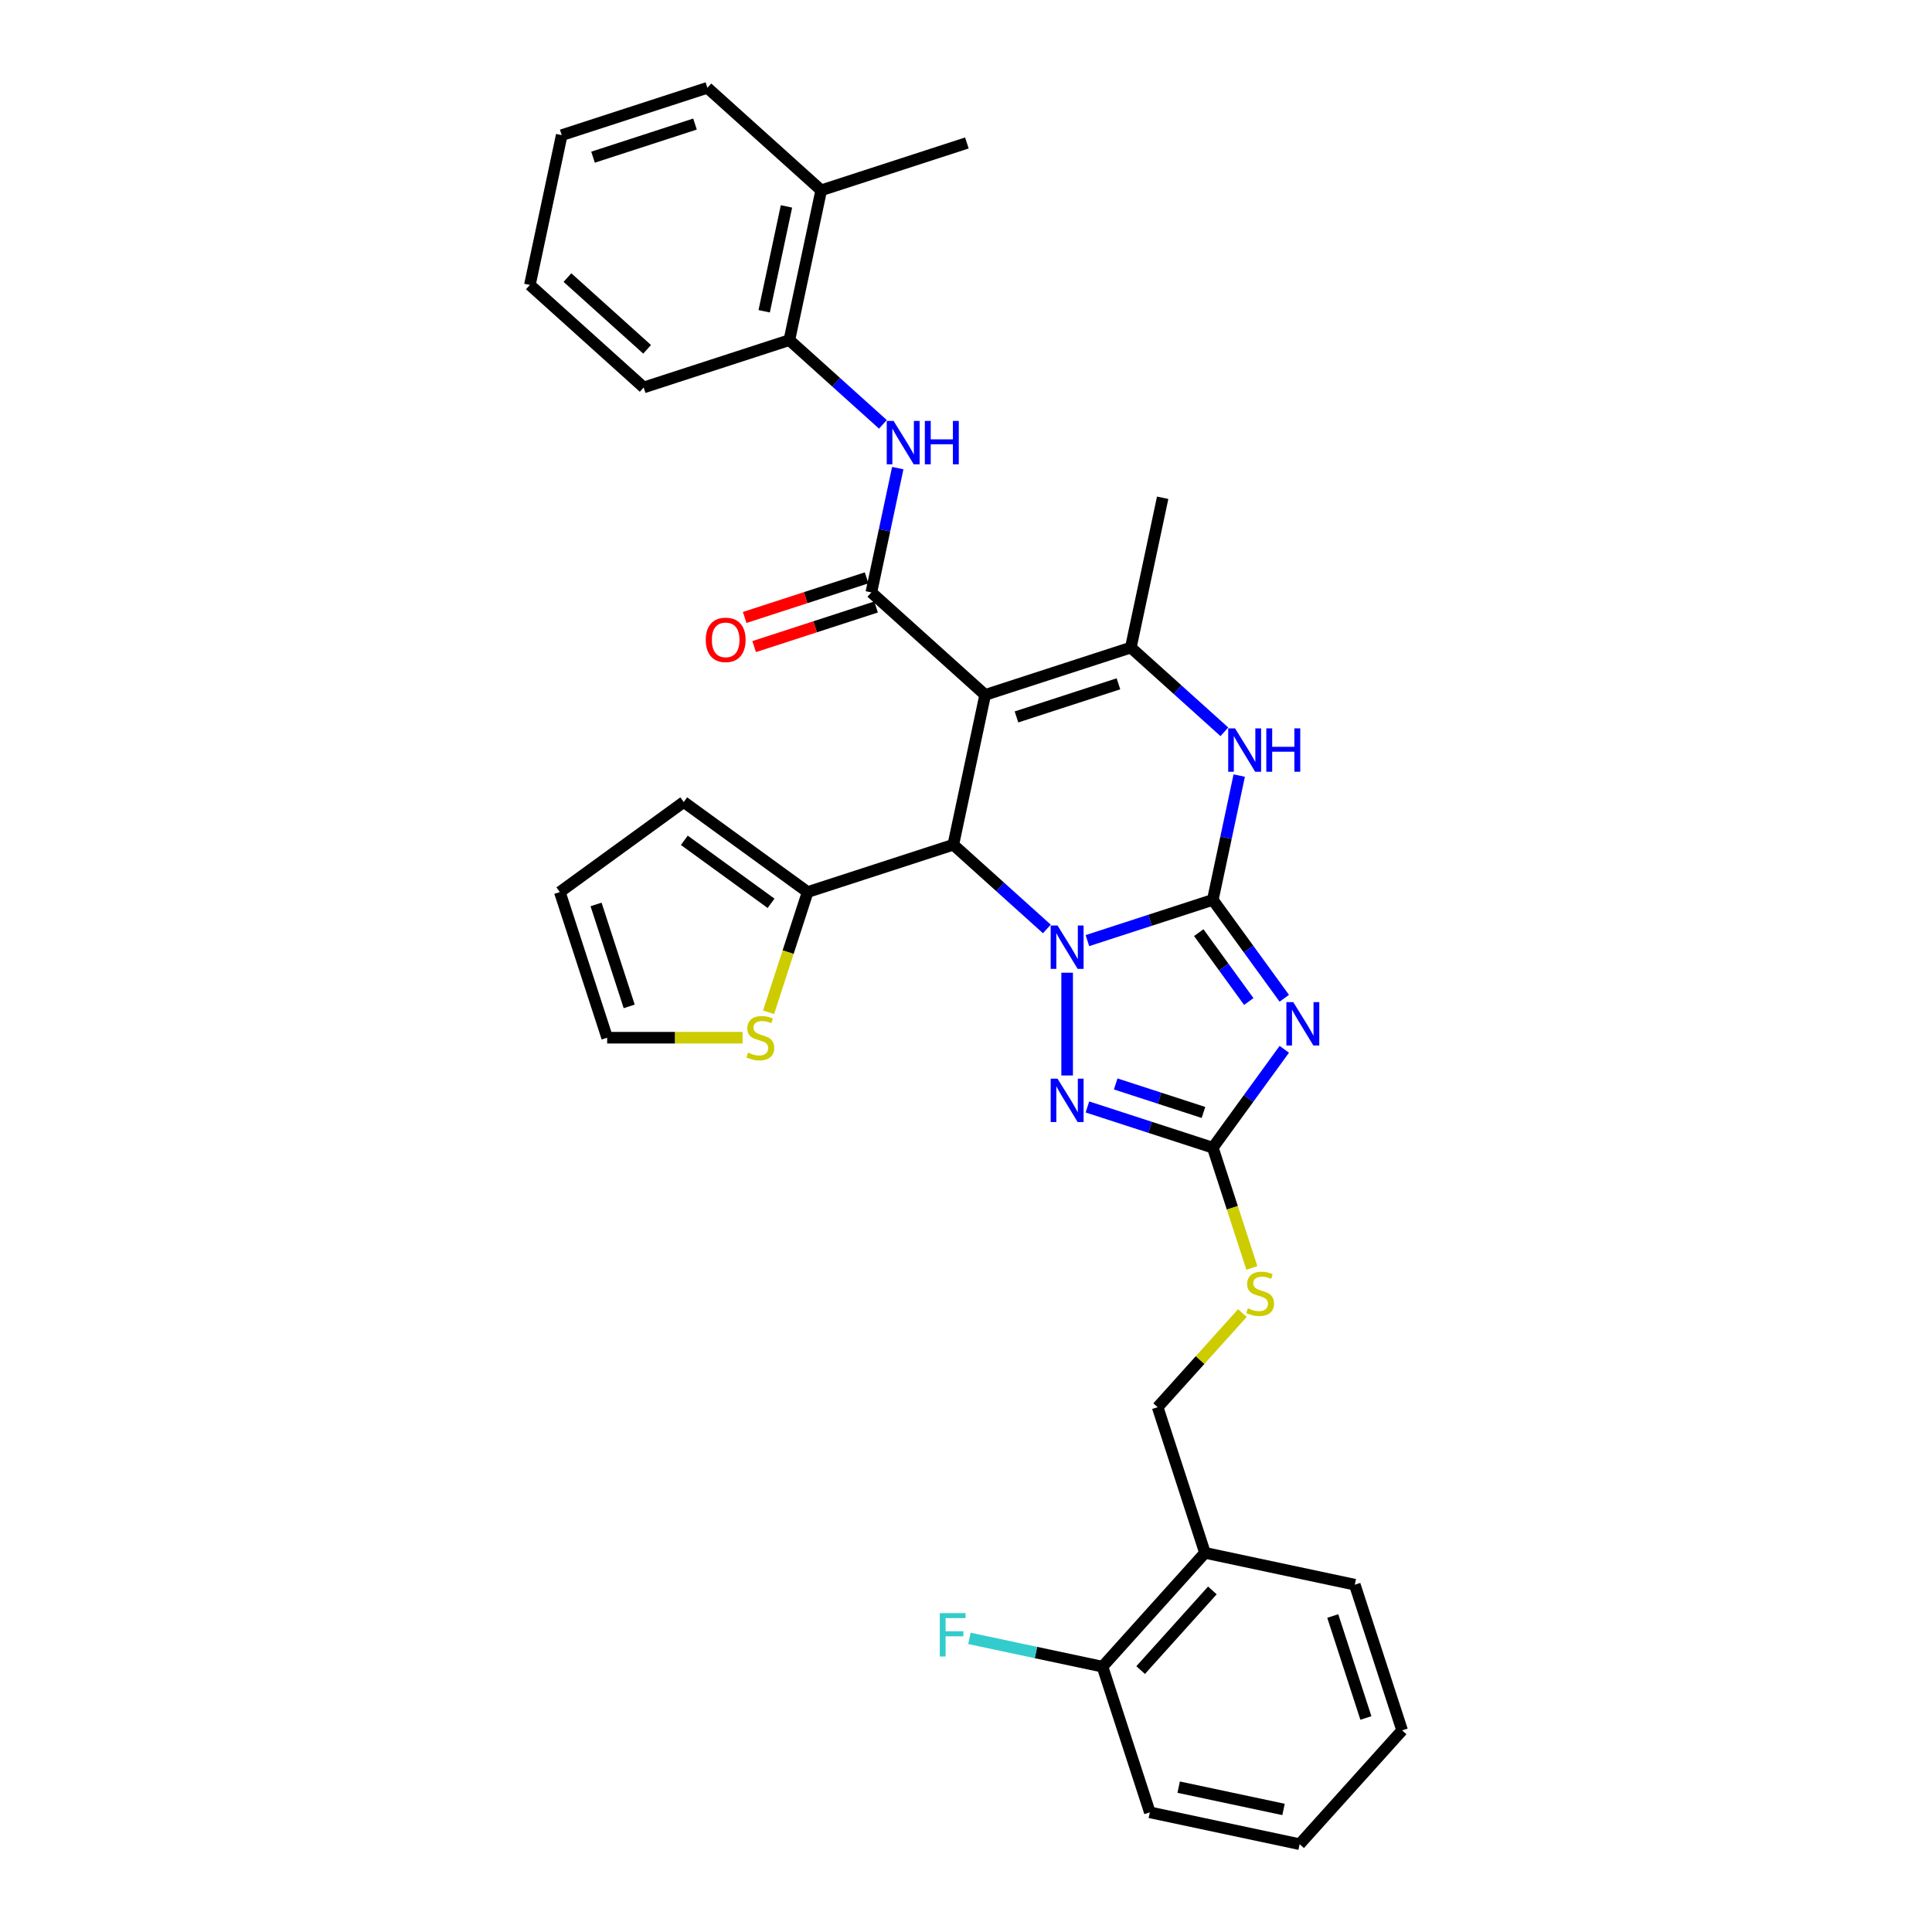 <?xml version='1.0' encoding='iso-8859-1'?>
<svg version='1.1' baseProfile='full'
              xmlns='http://www.w3.org/2000/svg'
                      xmlns:rdkit='http://www.rdkit.org/xml'
                      xmlns:xlink='http://www.w3.org/1999/xlink'
                  xml:space='preserve'
width='1000px' height='1000px' viewBox='0 0 1000 1000'>
<!-- END OF HEADER -->
<rect style='opacity:1.0;fill:#FFFFFF;stroke:none' width='1000' height='1000' x='0' y='0'> </rect>
<path class='bond-0' d='M 562.846,486.861 L 595.296,476.318' style='fill:none;fill-rule:evenodd;stroke:#0000FF;stroke-width:6px;stroke-linecap:butt;stroke-linejoin:miter;stroke-opacity:1' />
<path class='bond-0' d='M 595.296,476.318 L 627.746,465.774' style='fill:none;fill-rule:evenodd;stroke:#000000;stroke-width:6px;stroke-linecap:butt;stroke-linejoin:miter;stroke-opacity:1' />
<path class='bond-3' d='M 541.854,480.821 L 517.645,459.023' style='fill:none;fill-rule:evenodd;stroke:#0000FF;stroke-width:6px;stroke-linecap:butt;stroke-linejoin:miter;stroke-opacity:1' />
<path class='bond-3' d='M 517.645,459.023 L 493.436,437.226' style='fill:none;fill-rule:evenodd;stroke:#000000;stroke-width:6px;stroke-linecap:butt;stroke-linejoin:miter;stroke-opacity:1' />
<path class='bond-4' d='M 552.35,503.479 L 552.35,556.671' style='fill:none;fill-rule:evenodd;stroke:#0000FF;stroke-width:6px;stroke-linecap:butt;stroke-linejoin:miter;stroke-opacity:1' />
<path class='bond-2' d='M 627.746,465.774 L 646.247,491.238' style='fill:none;fill-rule:evenodd;stroke:#000000;stroke-width:6px;stroke-linecap:butt;stroke-linejoin:miter;stroke-opacity:1' />
<path class='bond-2' d='M 646.247,491.238 L 664.748,516.703' style='fill:none;fill-rule:evenodd;stroke:#0000FF;stroke-width:6px;stroke-linecap:butt;stroke-linejoin:miter;stroke-opacity:1' />
<path class='bond-2' d='M 620.469,482.733 L 633.42,500.558' style='fill:none;fill-rule:evenodd;stroke:#000000;stroke-width:6px;stroke-linecap:butt;stroke-linejoin:miter;stroke-opacity:1' />
<path class='bond-2' d='M 633.42,500.558 L 646.37,518.383' style='fill:none;fill-rule:evenodd;stroke:#0000FF;stroke-width:6px;stroke-linecap:butt;stroke-linejoin:miter;stroke-opacity:1' />
<path class='bond-7' d='M 627.746,465.774 L 634.584,433.606' style='fill:none;fill-rule:evenodd;stroke:#000000;stroke-width:6px;stroke-linecap:butt;stroke-linejoin:miter;stroke-opacity:1' />
<path class='bond-7' d='M 634.584,433.606 L 641.421,401.438' style='fill:none;fill-rule:evenodd;stroke:#0000FF;stroke-width:6px;stroke-linecap:butt;stroke-linejoin:miter;stroke-opacity:1' />
<path class='bond-1' d='M 509.918,359.682 L 493.436,437.226' style='fill:none;fill-rule:evenodd;stroke:#000000;stroke-width:6px;stroke-linecap:butt;stroke-linejoin:miter;stroke-opacity:1' />
<path class='bond-5' d='M 509.918,359.682 L 451.004,306.635' style='fill:none;fill-rule:evenodd;stroke:#000000;stroke-width:6px;stroke-linecap:butt;stroke-linejoin:miter;stroke-opacity:1' />
<path class='bond-6' d='M 509.918,359.682 L 585.315,335.184' style='fill:none;fill-rule:evenodd;stroke:#000000;stroke-width:6px;stroke-linecap:butt;stroke-linejoin:miter;stroke-opacity:1' />
<path class='bond-6' d='M 526.127,371.086 L 578.905,353.938' style='fill:none;fill-rule:evenodd;stroke:#000000;stroke-width:6px;stroke-linecap:butt;stroke-linejoin:miter;stroke-opacity:1' />
<path class='bond-33' d='M 664.748,543.118 L 646.247,568.582' style='fill:none;fill-rule:evenodd;stroke:#0000FF;stroke-width:6px;stroke-linecap:butt;stroke-linejoin:miter;stroke-opacity:1' />
<path class='bond-33' d='M 646.247,568.582 L 627.746,594.046' style='fill:none;fill-rule:evenodd;stroke:#000000;stroke-width:6px;stroke-linecap:butt;stroke-linejoin:miter;stroke-opacity:1' />
<path class='bond-10' d='M 493.436,437.226 L 418.039,461.723' style='fill:none;fill-rule:evenodd;stroke:#000000;stroke-width:6px;stroke-linecap:butt;stroke-linejoin:miter;stroke-opacity:1' />
<path class='bond-8' d='M 562.846,572.959 L 595.296,583.502' style='fill:none;fill-rule:evenodd;stroke:#0000FF;stroke-width:6px;stroke-linecap:butt;stroke-linejoin:miter;stroke-opacity:1' />
<path class='bond-8' d='M 595.296,583.502 L 627.746,594.046' style='fill:none;fill-rule:evenodd;stroke:#000000;stroke-width:6px;stroke-linecap:butt;stroke-linejoin:miter;stroke-opacity:1' />
<path class='bond-8' d='M 577.48,561.043 L 600.196,568.423' style='fill:none;fill-rule:evenodd;stroke:#0000FF;stroke-width:6px;stroke-linecap:butt;stroke-linejoin:miter;stroke-opacity:1' />
<path class='bond-8' d='M 600.196,568.423 L 622.911,575.804' style='fill:none;fill-rule:evenodd;stroke:#000000;stroke-width:6px;stroke-linecap:butt;stroke-linejoin:miter;stroke-opacity:1' />
<path class='bond-9' d='M 451.004,306.635 L 457.842,274.467' style='fill:none;fill-rule:evenodd;stroke:#000000;stroke-width:6px;stroke-linecap:butt;stroke-linejoin:miter;stroke-opacity:1' />
<path class='bond-9' d='M 457.842,274.467 L 464.68,242.299' style='fill:none;fill-rule:evenodd;stroke:#0000FF;stroke-width:6px;stroke-linecap:butt;stroke-linejoin:miter;stroke-opacity:1' />
<path class='bond-15' d='M 448.555,299.096 L 417,309.348' style='fill:none;fill-rule:evenodd;stroke:#000000;stroke-width:6px;stroke-linecap:butt;stroke-linejoin:miter;stroke-opacity:1' />
<path class='bond-15' d='M 417,309.348 L 385.446,319.601' style='fill:none;fill-rule:evenodd;stroke:#FF0000;stroke-width:6px;stroke-linecap:butt;stroke-linejoin:miter;stroke-opacity:1' />
<path class='bond-15' d='M 453.454,314.175 L 421.9,324.427' style='fill:none;fill-rule:evenodd;stroke:#000000;stroke-width:6px;stroke-linecap:butt;stroke-linejoin:miter;stroke-opacity:1' />
<path class='bond-15' d='M 421.9,324.427 L 390.346,334.68' style='fill:none;fill-rule:evenodd;stroke:#FF0000;stroke-width:6px;stroke-linecap:butt;stroke-linejoin:miter;stroke-opacity:1' />
<path class='bond-22' d='M 585.315,335.184 L 601.797,257.64' style='fill:none;fill-rule:evenodd;stroke:#000000;stroke-width:6px;stroke-linecap:butt;stroke-linejoin:miter;stroke-opacity:1' />
<path class='bond-34' d='M 585.315,335.184 L 609.524,356.982' style='fill:none;fill-rule:evenodd;stroke:#000000;stroke-width:6px;stroke-linecap:butt;stroke-linejoin:miter;stroke-opacity:1' />
<path class='bond-34' d='M 609.524,356.982 L 633.732,378.779' style='fill:none;fill-rule:evenodd;stroke:#0000FF;stroke-width:6px;stroke-linecap:butt;stroke-linejoin:miter;stroke-opacity:1' />
<path class='bond-13' d='M 627.746,594.046 L 637.854,625.156' style='fill:none;fill-rule:evenodd;stroke:#000000;stroke-width:6px;stroke-linecap:butt;stroke-linejoin:miter;stroke-opacity:1' />
<path class='bond-13' d='M 637.854,625.156 L 647.963,656.267' style='fill:none;fill-rule:evenodd;stroke:#CCCC00;stroke-width:6px;stroke-linecap:butt;stroke-linejoin:miter;stroke-opacity:1' />
<path class='bond-12' d='M 456.991,219.64 L 432.782,197.843' style='fill:none;fill-rule:evenodd;stroke:#0000FF;stroke-width:6px;stroke-linecap:butt;stroke-linejoin:miter;stroke-opacity:1' />
<path class='bond-12' d='M 432.782,197.843 L 408.573,176.045' style='fill:none;fill-rule:evenodd;stroke:#000000;stroke-width:6px;stroke-linecap:butt;stroke-linejoin:miter;stroke-opacity:1' />
<path class='bond-11' d='M 418.039,461.723 L 407.931,492.834' style='fill:none;fill-rule:evenodd;stroke:#000000;stroke-width:6px;stroke-linecap:butt;stroke-linejoin:miter;stroke-opacity:1' />
<path class='bond-11' d='M 407.931,492.834 L 397.823,523.944' style='fill:none;fill-rule:evenodd;stroke:#CCCC00;stroke-width:6px;stroke-linecap:butt;stroke-linejoin:miter;stroke-opacity:1' />
<path class='bond-16' d='M 418.039,461.723 L 353.903,415.126' style='fill:none;fill-rule:evenodd;stroke:#000000;stroke-width:6px;stroke-linecap:butt;stroke-linejoin:miter;stroke-opacity:1' />
<path class='bond-16' d='M 399.1,467.561 L 354.204,434.943' style='fill:none;fill-rule:evenodd;stroke:#000000;stroke-width:6px;stroke-linecap:butt;stroke-linejoin:miter;stroke-opacity:1' />
<path class='bond-17' d='M 384.361,537.12 L 349.313,537.12' style='fill:none;fill-rule:evenodd;stroke:#CCCC00;stroke-width:6px;stroke-linecap:butt;stroke-linejoin:miter;stroke-opacity:1' />
<path class='bond-17' d='M 349.313,537.12 L 314.265,537.12' style='fill:none;fill-rule:evenodd;stroke:#000000;stroke-width:6px;stroke-linecap:butt;stroke-linejoin:miter;stroke-opacity:1' />
<path class='bond-21' d='M 408.573,176.045 L 425.056,98.501' style='fill:none;fill-rule:evenodd;stroke:#000000;stroke-width:6px;stroke-linecap:butt;stroke-linejoin:miter;stroke-opacity:1' />
<path class='bond-21' d='M 395.537,161.117 L 407.074,106.836' style='fill:none;fill-rule:evenodd;stroke:#000000;stroke-width:6px;stroke-linecap:butt;stroke-linejoin:miter;stroke-opacity:1' />
<path class='bond-25' d='M 408.573,176.045 L 333.177,200.543' style='fill:none;fill-rule:evenodd;stroke:#000000;stroke-width:6px;stroke-linecap:butt;stroke-linejoin:miter;stroke-opacity:1' />
<path class='bond-18' d='M 643.064,679.638 L 621.131,703.997' style='fill:none;fill-rule:evenodd;stroke:#CCCC00;stroke-width:6px;stroke-linecap:butt;stroke-linejoin:miter;stroke-opacity:1' />
<path class='bond-18' d='M 621.131,703.997 L 599.198,728.356' style='fill:none;fill-rule:evenodd;stroke:#000000;stroke-width:6px;stroke-linecap:butt;stroke-linejoin:miter;stroke-opacity:1' />
<path class='bond-14' d='M 623.695,803.753 L 599.198,728.356' style='fill:none;fill-rule:evenodd;stroke:#000000;stroke-width:6px;stroke-linecap:butt;stroke-linejoin:miter;stroke-opacity:1' />
<path class='bond-19' d='M 623.695,803.753 L 570.649,862.667' style='fill:none;fill-rule:evenodd;stroke:#000000;stroke-width:6px;stroke-linecap:butt;stroke-linejoin:miter;stroke-opacity:1' />
<path class='bond-19' d='M 627.521,823.199 L 590.389,864.439' style='fill:none;fill-rule:evenodd;stroke:#000000;stroke-width:6px;stroke-linecap:butt;stroke-linejoin:miter;stroke-opacity:1' />
<path class='bond-24' d='M 623.695,803.753 L 701.239,820.235' style='fill:none;fill-rule:evenodd;stroke:#000000;stroke-width:6px;stroke-linecap:butt;stroke-linejoin:miter;stroke-opacity:1' />
<path class='bond-20' d='M 353.903,415.126 L 289.767,461.723' style='fill:none;fill-rule:evenodd;stroke:#000000;stroke-width:6px;stroke-linecap:butt;stroke-linejoin:miter;stroke-opacity:1' />
<path class='bond-35' d='M 314.265,537.12 L 289.767,461.723' style='fill:none;fill-rule:evenodd;stroke:#000000;stroke-width:6px;stroke-linecap:butt;stroke-linejoin:miter;stroke-opacity:1' />
<path class='bond-35' d='M 325.67,520.911 L 308.521,468.133' style='fill:none;fill-rule:evenodd;stroke:#000000;stroke-width:6px;stroke-linecap:butt;stroke-linejoin:miter;stroke-opacity:1' />
<path class='bond-23' d='M 570.649,862.667 L 536.206,855.345' style='fill:none;fill-rule:evenodd;stroke:#000000;stroke-width:6px;stroke-linecap:butt;stroke-linejoin:miter;stroke-opacity:1' />
<path class='bond-23' d='M 536.206,855.345 L 501.762,848.024' style='fill:none;fill-rule:evenodd;stroke:#33CCCC;stroke-width:6px;stroke-linecap:butt;stroke-linejoin:miter;stroke-opacity:1' />
<path class='bond-26' d='M 570.649,862.667 L 595.147,938.063' style='fill:none;fill-rule:evenodd;stroke:#000000;stroke-width:6px;stroke-linecap:butt;stroke-linejoin:miter;stroke-opacity:1' />
<path class='bond-27' d='M 425.056,98.501 L 500.452,74.003' style='fill:none;fill-rule:evenodd;stroke:#000000;stroke-width:6px;stroke-linecap:butt;stroke-linejoin:miter;stroke-opacity:1' />
<path class='bond-28' d='M 425.056,98.501 L 366.142,45.455' style='fill:none;fill-rule:evenodd;stroke:#000000;stroke-width:6px;stroke-linecap:butt;stroke-linejoin:miter;stroke-opacity:1' />
<path class='bond-29' d='M 701.239,820.235 L 725.737,895.632' style='fill:none;fill-rule:evenodd;stroke:#000000;stroke-width:6px;stroke-linecap:butt;stroke-linejoin:miter;stroke-opacity:1' />
<path class='bond-29' d='M 689.835,836.444 L 706.983,889.222' style='fill:none;fill-rule:evenodd;stroke:#000000;stroke-width:6px;stroke-linecap:butt;stroke-linejoin:miter;stroke-opacity:1' />
<path class='bond-30' d='M 333.177,200.543 L 274.263,147.496' style='fill:none;fill-rule:evenodd;stroke:#000000;stroke-width:6px;stroke-linecap:butt;stroke-linejoin:miter;stroke-opacity:1' />
<path class='bond-30' d='M 334.949,180.803 L 293.709,143.671' style='fill:none;fill-rule:evenodd;stroke:#000000;stroke-width:6px;stroke-linecap:butt;stroke-linejoin:miter;stroke-opacity:1' />
<path class='bond-36' d='M 595.147,938.063 L 672.691,954.545' style='fill:none;fill-rule:evenodd;stroke:#000000;stroke-width:6px;stroke-linecap:butt;stroke-linejoin:miter;stroke-opacity:1' />
<path class='bond-36' d='M 610.075,925.027 L 664.356,936.564' style='fill:none;fill-rule:evenodd;stroke:#000000;stroke-width:6px;stroke-linecap:butt;stroke-linejoin:miter;stroke-opacity:1' />
<path class='bond-37' d='M 366.142,45.455 L 290.745,69.952' style='fill:none;fill-rule:evenodd;stroke:#000000;stroke-width:6px;stroke-linecap:butt;stroke-linejoin:miter;stroke-opacity:1' />
<path class='bond-37' d='M 359.732,64.209 L 306.954,81.357' style='fill:none;fill-rule:evenodd;stroke:#000000;stroke-width:6px;stroke-linecap:butt;stroke-linejoin:miter;stroke-opacity:1' />
<path class='bond-31' d='M 725.737,895.632 L 672.691,954.545' style='fill:none;fill-rule:evenodd;stroke:#000000;stroke-width:6px;stroke-linecap:butt;stroke-linejoin:miter;stroke-opacity:1' />
<path class='bond-32' d='M 274.263,147.496 L 290.745,69.952' style='fill:none;fill-rule:evenodd;stroke:#000000;stroke-width:6px;stroke-linecap:butt;stroke-linejoin:miter;stroke-opacity:1' />
<path  class='atom-0' d='M 547.387 479.046
L 554.744 490.938
Q 555.473 492.111, 556.647 494.236
Q 557.82 496.36, 557.883 496.487
L 557.883 479.046
L 560.864 479.046
L 560.864 501.497
L 557.788 501.497
L 549.892 488.496
Q 548.973 486.974, 547.99 485.23
Q 547.038 483.486, 546.753 482.947
L 546.753 501.497
L 543.835 501.497
L 543.835 479.046
L 547.387 479.046
' fill='#0000FF'/>
<path  class='atom-3' d='M 669.381 518.685
L 676.738 530.576
Q 677.467 531.749, 678.64 533.874
Q 679.814 535.999, 679.877 536.125
L 679.877 518.685
L 682.858 518.685
L 682.858 541.136
L 679.782 541.136
L 671.886 528.134
Q 670.966 526.612, 669.983 524.868
Q 669.032 523.124, 668.747 522.585
L 668.747 541.136
L 665.829 541.136
L 665.829 518.685
L 669.381 518.685
' fill='#0000FF'/>
<path  class='atom-5' d='M 547.387 558.323
L 554.744 570.214
Q 555.473 571.388, 556.647 573.512
Q 557.82 575.637, 557.883 575.764
L 557.883 558.323
L 560.864 558.323
L 560.864 580.774
L 557.788 580.774
L 549.892 567.773
Q 548.973 566.25, 547.99 564.506
Q 547.038 562.762, 546.753 562.223
L 546.753 580.774
L 543.835 580.774
L 543.835 558.323
L 547.387 558.323
' fill='#0000FF'/>
<path  class='atom-8' d='M 639.266 377.005
L 646.623 388.896
Q 647.352 390.069, 648.525 392.194
Q 649.699 394.318, 649.762 394.445
L 649.762 377.005
L 652.743 377.005
L 652.743 399.456
L 649.667 399.456
L 641.771 386.454
Q 640.851 384.932, 639.868 383.188
Q 638.917 381.444, 638.632 380.905
L 638.632 399.456
L 635.714 399.456
L 635.714 377.005
L 639.266 377.005
' fill='#0000FF'/>
<path  class='atom-8' d='M 655.438 377.005
L 658.482 377.005
L 658.482 386.549
L 669.962 386.549
L 669.962 377.005
L 673.006 377.005
L 673.006 399.456
L 669.962 399.456
L 669.962 389.086
L 658.482 389.086
L 658.482 399.456
L 655.438 399.456
L 655.438 377.005
' fill='#0000FF'/>
<path  class='atom-10' d='M 462.524 217.866
L 469.881 229.757
Q 470.61 230.93, 471.784 233.055
Q 472.957 235.18, 473.02 235.306
L 473.02 217.866
L 476.001 217.866
L 476.001 240.317
L 472.925 240.317
L 465.029 227.315
Q 464.11 225.793, 463.127 224.049
Q 462.175 222.305, 461.89 221.766
L 461.89 240.317
L 458.973 240.317
L 458.973 217.866
L 462.524 217.866
' fill='#0000FF'/>
<path  class='atom-10' d='M 478.697 217.866
L 481.741 217.866
L 481.741 227.411
L 493.22 227.411
L 493.22 217.866
L 496.264 217.866
L 496.264 240.317
L 493.22 240.317
L 493.22 229.947
L 481.741 229.947
L 481.741 240.317
L 478.697 240.317
L 478.697 217.866
' fill='#0000FF'/>
<path  class='atom-12' d='M 387.2 544.825
Q 387.453 544.921, 388.5 545.364
Q 389.546 545.808, 390.688 546.094
Q 391.861 546.348, 393.003 546.348
Q 395.127 546.348, 396.364 545.333
Q 397.601 544.286, 397.601 542.479
Q 397.601 541.242, 396.966 540.481
Q 396.364 539.72, 395.413 539.308
Q 394.461 538.896, 392.876 538.42
Q 390.878 537.817, 389.673 537.247
Q 388.5 536.676, 387.644 535.471
Q 386.819 534.266, 386.819 532.236
Q 386.819 529.414, 388.722 527.67
Q 390.656 525.926, 394.461 525.926
Q 397.062 525.926, 400.011 527.163
L 399.281 529.604
Q 396.586 528.494, 394.556 528.494
Q 392.368 528.494, 391.163 529.414
Q 389.958 530.302, 389.99 531.856
Q 389.99 533.061, 390.593 533.79
Q 391.227 534.519, 392.115 534.932
Q 393.034 535.344, 394.556 535.82
Q 396.586 536.454, 397.791 537.088
Q 398.996 537.722, 399.852 539.022
Q 400.74 540.291, 400.74 542.479
Q 400.74 545.586, 398.647 547.267
Q 396.586 548.916, 393.129 548.916
Q 391.132 548.916, 389.61 548.472
Q 388.119 548.06, 386.343 547.331
L 387.2 544.825
' fill='#CCCC00'/>
<path  class='atom-14' d='M 645.902 677.148
Q 646.155 677.243, 647.202 677.687
Q 648.248 678.131, 649.39 678.417
Q 650.563 678.67, 651.705 678.67
Q 653.829 678.67, 655.066 677.655
Q 656.303 676.609, 656.303 674.802
Q 656.303 673.565, 655.669 672.804
Q 655.066 672.043, 654.115 671.63
Q 653.163 671.218, 651.578 670.743
Q 649.58 670.14, 648.375 669.569
Q 647.202 668.999, 646.346 667.794
Q 645.521 666.589, 645.521 664.559
Q 645.521 661.737, 647.424 659.993
Q 649.358 658.249, 653.163 658.249
Q 655.764 658.249, 658.713 659.485
L 657.983 661.927
Q 655.288 660.817, 653.259 660.817
Q 651.071 660.817, 649.866 661.737
Q 648.661 662.625, 648.692 664.179
Q 648.692 665.384, 649.295 666.113
Q 649.929 666.842, 650.817 667.254
Q 651.736 667.667, 653.259 668.142
Q 655.288 668.777, 656.493 669.411
Q 657.698 670.045, 658.554 671.345
Q 659.442 672.614, 659.442 674.802
Q 659.442 677.909, 657.349 679.59
Q 655.288 681.239, 651.832 681.239
Q 649.834 681.239, 648.312 680.795
Q 646.821 680.383, 645.046 679.653
L 645.902 677.148
' fill='#CCCC00'/>
<path  class='atom-16' d='M 365.302 331.196
Q 365.302 325.806, 367.966 322.793
Q 370.63 319.781, 375.608 319.781
Q 380.587 319.781, 383.25 322.793
Q 385.914 325.806, 385.914 331.196
Q 385.914 336.651, 383.219 339.758
Q 380.523 342.834, 375.608 342.834
Q 370.661 342.834, 367.966 339.758
Q 365.302 336.682, 365.302 331.196
M 375.608 340.297
Q 379.033 340.297, 380.872 338.014
Q 382.743 335.699, 382.743 331.196
Q 382.743 326.789, 380.872 324.569
Q 379.033 322.317, 375.608 322.317
Q 372.183 322.317, 370.312 324.537
Q 368.473 326.757, 368.473 331.196
Q 368.473 335.731, 370.312 338.014
Q 372.183 340.297, 375.608 340.297
' fill='#FF0000'/>
<path  class='atom-24' d='M 486.43 834.959
L 499.78 834.959
L 499.78 837.527
L 489.442 837.527
L 489.442 844.345
L 498.638 844.345
L 498.638 846.945
L 489.442 846.945
L 489.442 857.41
L 486.43 857.41
L 486.43 834.959
' fill='#33CCCC'/>
</svg>
